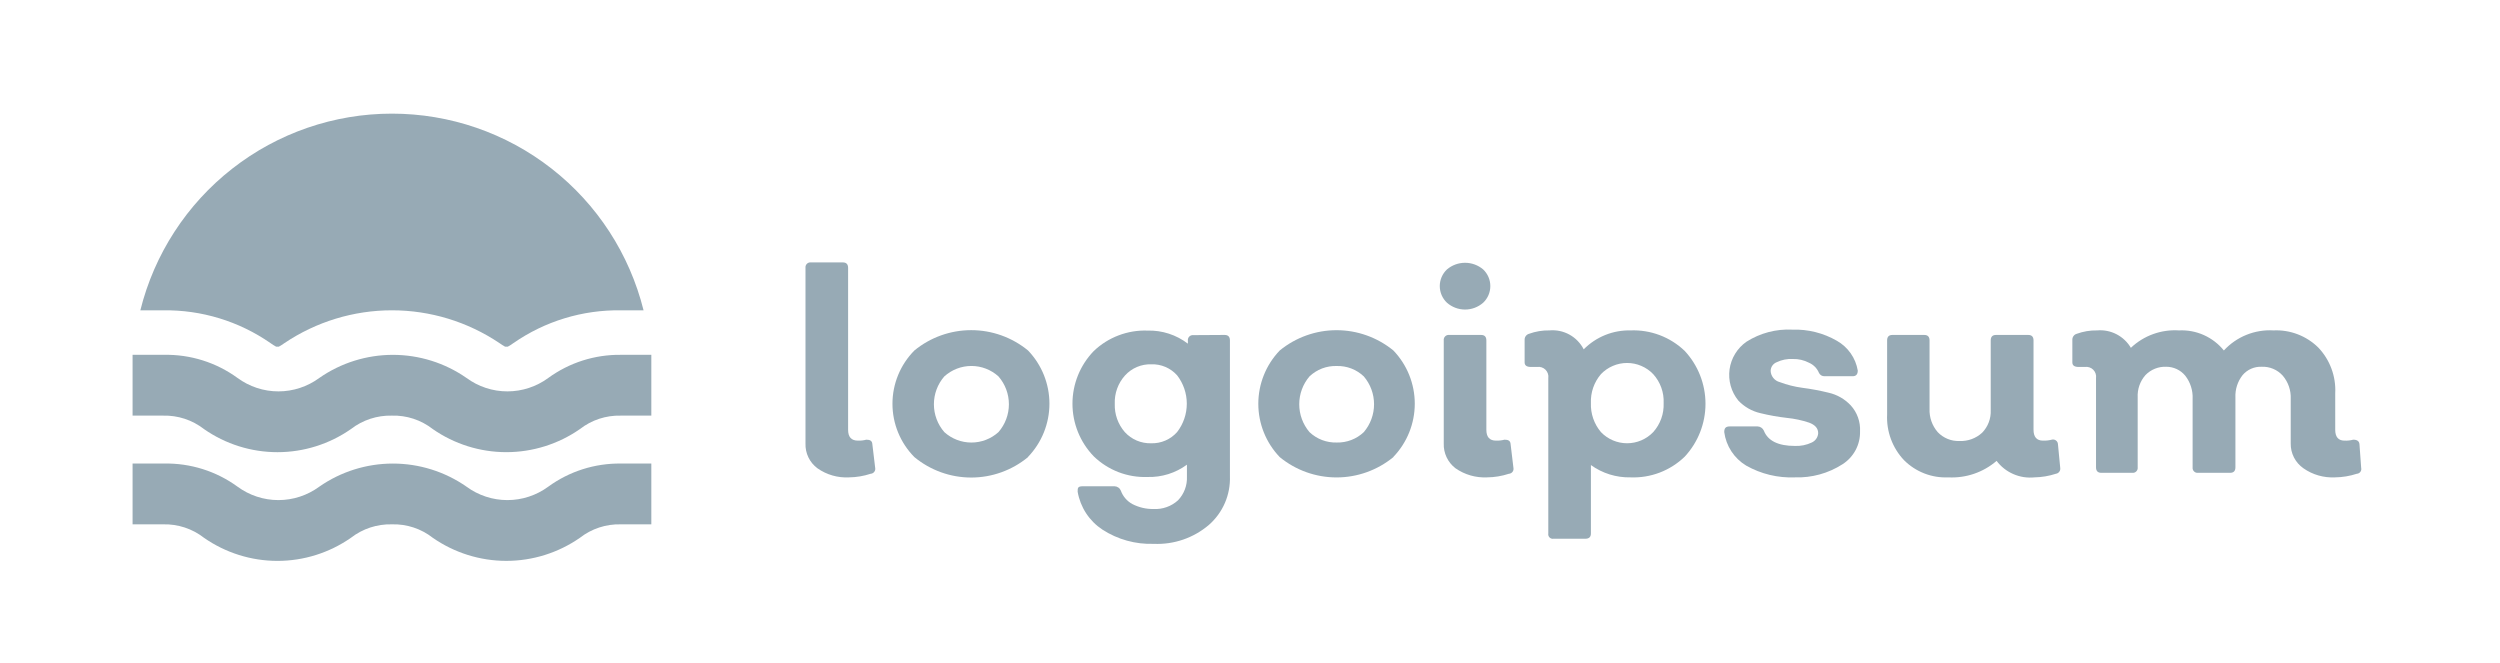 <?xml version="1.0" encoding="UTF-8"?>
<svg xmlns="http://www.w3.org/2000/svg" id="logo-3" width="132" height="35" viewBox="0 0 132 35" fill="none">
  <path d="M44.83 25.205C44.235 25.237 43.647 25.068 43.16 24.725C42.957 24.574 42.793 24.376 42.683 24.148C42.573 23.919 42.521 23.668 42.53 23.415V14.145C42.525 14.105 42.529 14.066 42.542 14.028C42.555 13.991 42.576 13.957 42.604 13.929C42.632 13.901 42.666 13.88 42.703 13.867C42.741 13.854 42.781 13.85 42.82 13.855H44.5C44.69 13.855 44.78 13.955 44.78 14.145V22.695C44.78 23.075 44.95 23.265 45.3 23.265C45.448 23.271 45.597 23.254 45.74 23.215C45.94 23.215 46.05 23.275 46.06 23.455L46.21 24.705C46.217 24.741 46.217 24.779 46.208 24.815C46.2 24.851 46.183 24.885 46.16 24.914C46.138 24.944 46.109 24.968 46.076 24.985C46.043 25.003 46.007 25.013 45.97 25.015C45.602 25.136 45.218 25.2 44.83 25.205Z" class="ccustom" fill="#97aab5" stop-color="#97aab5"></path>
  <path d="M54.28 24.135C53.436 24.832 52.375 25.214 51.28 25.214C50.185 25.214 49.124 24.832 48.28 24.135C47.538 23.386 47.122 22.374 47.122 21.32C47.122 20.265 47.538 19.254 48.28 18.505C49.126 17.811 50.186 17.432 51.28 17.432C52.374 17.432 53.434 17.811 54.28 18.505C55.005 19.261 55.41 20.267 55.41 21.315C55.41 22.362 55.005 23.369 54.28 24.125V24.135ZM49.86 22.815C50.252 23.17 50.761 23.366 51.29 23.366C51.819 23.366 52.328 23.17 52.72 22.815C53.075 22.407 53.27 21.885 53.27 21.345C53.27 20.805 53.075 20.282 52.72 19.875C52.328 19.52 51.819 19.323 51.29 19.323C50.761 19.323 50.252 19.52 49.86 19.875C49.505 20.282 49.31 20.805 49.31 21.345C49.31 21.885 49.505 22.407 49.86 22.815Z" class="ccustom" fill="#97aab5" stop-color="#97aab5"></path>
  <path d="M64.66 17.685C64.85 17.685 64.94 17.785 64.94 17.975V25.145C64.957 25.629 64.867 26.11 64.675 26.555C64.483 27 64.194 27.396 63.83 27.715C63.021 28.404 61.982 28.762 60.92 28.715C59.961 28.748 59.015 28.487 58.21 27.965C57.866 27.739 57.572 27.445 57.347 27.101C57.122 26.757 56.97 26.37 56.9 25.965C56.9 25.765 56.9 25.675 57.17 25.675H58.85C58.921 25.677 58.99 25.7 59.049 25.741C59.108 25.782 59.153 25.839 59.18 25.905C59.289 26.208 59.506 26.461 59.79 26.615C60.136 26.793 60.521 26.883 60.91 26.875C61.145 26.888 61.38 26.854 61.601 26.774C61.823 26.696 62.026 26.573 62.2 26.415C62.359 26.249 62.482 26.053 62.563 25.838C62.644 25.623 62.68 25.394 62.67 25.165V24.535C62.069 24.977 61.336 25.206 60.59 25.185C60.068 25.204 59.547 25.117 59.059 24.93C58.571 24.742 58.126 24.458 57.75 24.095C57.029 23.349 56.626 22.352 56.626 21.315C56.626 20.277 57.029 19.281 57.75 18.535C58.127 18.174 58.573 17.893 59.061 17.708C59.549 17.522 60.069 17.436 60.59 17.455C61.358 17.434 62.11 17.678 62.72 18.145V17.985C62.715 17.946 62.719 17.907 62.732 17.871C62.744 17.834 62.764 17.801 62.791 17.773C62.818 17.745 62.851 17.724 62.887 17.71C62.923 17.697 62.962 17.692 63 17.695L64.66 17.685ZM60.78 23.405C61.038 23.413 61.294 23.364 61.531 23.262C61.767 23.16 61.979 23.007 62.15 22.815C62.483 22.385 62.663 21.858 62.663 21.315C62.663 20.772 62.483 20.244 62.15 19.815C61.979 19.625 61.769 19.474 61.534 19.374C61.299 19.274 61.045 19.226 60.79 19.235C60.529 19.227 60.27 19.275 60.03 19.377C59.79 19.479 59.575 19.632 59.4 19.825C59.032 20.235 58.838 20.773 58.86 21.325C58.842 21.87 59.031 22.403 59.39 22.815C59.566 23.007 59.781 23.16 60.021 23.262C60.261 23.363 60.52 23.412 60.78 23.405Z" class="ccustom" fill="#97aab5" stop-color="#97aab5"></path>
  <path d="M73.57 24.135C72.724 24.829 71.664 25.208 70.57 25.208C69.476 25.208 68.416 24.829 67.57 24.135C66.844 23.377 66.439 22.369 66.439 21.32C66.439 20.271 66.844 19.262 67.57 18.505C68.417 17.813 69.477 17.434 70.57 17.434C71.663 17.434 72.723 17.813 73.57 18.505C74.295 19.261 74.7 20.267 74.7 21.315C74.7 22.362 74.295 23.369 73.57 24.125V24.135ZM69.14 22.815C69.332 22.997 69.558 23.14 69.805 23.234C70.052 23.328 70.316 23.373 70.58 23.365C70.843 23.372 71.104 23.326 71.35 23.232C71.595 23.138 71.82 22.996 72.01 22.815C72.359 22.404 72.55 21.883 72.55 21.345C72.55 20.806 72.359 20.285 72.01 19.875C71.82 19.694 71.595 19.552 71.35 19.457C71.104 19.363 70.843 19.318 70.58 19.325C70.316 19.317 70.052 19.361 69.805 19.455C69.558 19.55 69.332 19.692 69.14 19.875C68.791 20.285 68.6 20.806 68.6 21.345C68.6 21.883 68.791 22.404 69.14 22.815Z" class="ccustom" fill="#97aab5" stop-color="#97aab5"></path>
  <path d="M78.31 15.985C78.046 16.216 77.706 16.344 77.355 16.344C77.004 16.344 76.664 16.216 76.4 15.985C76.28 15.872 76.185 15.735 76.119 15.584C76.054 15.433 76.02 15.27 76.02 15.105C76.02 14.94 76.054 14.777 76.119 14.626C76.185 14.474 76.28 14.338 76.4 14.225C76.667 13.999 77.005 13.875 77.355 13.875C77.705 13.875 78.043 13.999 78.31 14.225C78.43 14.338 78.525 14.474 78.591 14.626C78.656 14.777 78.689 14.94 78.689 15.105C78.689 15.27 78.656 15.433 78.591 15.584C78.525 15.735 78.43 15.872 78.31 15.985ZM78.52 25.205C77.926 25.234 77.338 25.065 76.85 24.725C76.65 24.572 76.489 24.373 76.381 24.145C76.273 23.917 76.221 23.667 76.23 23.415V17.975C76.225 17.936 76.229 17.896 76.242 17.858C76.255 17.821 76.276 17.787 76.304 17.759C76.332 17.731 76.366 17.71 76.403 17.697C76.441 17.684 76.481 17.68 76.52 17.685H78.2C78.39 17.685 78.48 17.785 78.48 17.975V22.695C78.48 23.075 78.65 23.265 78.99 23.265C79.142 23.27 79.293 23.253 79.44 23.215C79.64 23.215 79.75 23.275 79.76 23.455L79.91 24.705C79.917 24.741 79.916 24.779 79.908 24.815C79.9 24.851 79.883 24.885 79.861 24.914C79.838 24.944 79.809 24.968 79.776 24.985C79.743 25.003 79.707 25.013 79.67 25.015C79.299 25.137 78.911 25.201 78.52 25.205Z" class="ccustom" fill="#97aab5" stop-color="#97aab5"></path>
  <path d="M86.09 17.445C86.615 17.424 87.138 17.509 87.63 17.694C88.121 17.88 88.57 18.162 88.95 18.525C89.657 19.284 90.05 20.282 90.05 21.32C90.05 22.357 89.657 23.356 88.95 24.115C88.572 24.48 88.123 24.765 87.632 24.953C87.14 25.14 86.616 25.226 86.09 25.205C85.341 25.221 84.607 24.993 84 24.555V28.165C84 28.355 83.9 28.445 83.71 28.445H82.03C81.992 28.452 81.952 28.45 81.915 28.438C81.878 28.427 81.844 28.406 81.816 28.378C81.789 28.351 81.768 28.317 81.757 28.28C81.745 28.243 81.743 28.203 81.75 28.165V19.965C81.762 19.884 81.755 19.803 81.729 19.726C81.704 19.649 81.66 19.579 81.603 19.521C81.546 19.464 81.476 19.421 81.399 19.396C81.322 19.37 81.24 19.363 81.16 19.375H80.83C80.61 19.375 80.5 19.295 80.5 19.135V17.955C80.495 17.882 80.515 17.809 80.557 17.749C80.599 17.689 80.66 17.645 80.73 17.625C81.076 17.499 81.442 17.438 81.81 17.445C82.177 17.412 82.545 17.49 82.868 17.668C83.19 17.846 83.452 18.117 83.62 18.445C83.942 18.119 84.327 17.862 84.752 17.69C85.177 17.518 85.632 17.435 86.09 17.445ZM84.53 22.815C84.708 23.001 84.922 23.149 85.16 23.251C85.397 23.352 85.652 23.404 85.91 23.404C86.168 23.404 86.423 23.352 86.66 23.251C86.897 23.149 87.112 23.001 87.29 22.815C87.666 22.396 87.863 21.847 87.84 21.285C87.866 20.722 87.668 20.172 87.29 19.755C87.112 19.568 86.897 19.42 86.66 19.319C86.423 19.217 86.168 19.165 85.91 19.165C85.652 19.165 85.397 19.217 85.16 19.319C84.922 19.42 84.708 19.568 84.53 19.755C84.166 20.179 83.977 20.726 84 21.285C83.98 21.843 84.169 22.389 84.53 22.815Z" class="ccustom" fill="#97aab5" stop-color="#97aab5"></path>
  <path d="M94.77 25.205C93.872 25.242 92.982 25.027 92.2 24.585C91.886 24.396 91.619 24.138 91.418 23.832C91.217 23.526 91.088 23.178 91.04 22.815C91.04 22.615 91.11 22.515 91.33 22.515H92.8C92.87 22.517 92.938 22.539 92.996 22.578C93.054 22.617 93.101 22.671 93.13 22.735C93.34 23.275 93.89 23.545 94.77 23.545C95.077 23.559 95.383 23.497 95.66 23.365C95.756 23.322 95.838 23.253 95.898 23.167C95.958 23.081 95.993 22.98 96 22.875C96 22.615 95.84 22.435 95.52 22.315C95.141 22.188 94.748 22.105 94.35 22.065C93.879 22.011 93.411 21.928 92.95 21.815C92.502 21.713 92.094 21.48 91.78 21.145C91.595 20.917 91.459 20.653 91.38 20.371C91.301 20.088 91.281 19.792 91.321 19.501C91.362 19.21 91.461 18.931 91.614 18.681C91.767 18.43 91.97 18.214 92.21 18.045C92.931 17.586 93.776 17.362 94.63 17.405C95.456 17.377 96.274 17.581 96.99 17.995C97.279 18.158 97.527 18.384 97.717 18.655C97.908 18.927 98.035 19.238 98.09 19.565C98.09 19.765 98 19.865 97.82 19.865H96.34C96.278 19.868 96.216 19.853 96.162 19.821C96.109 19.789 96.066 19.741 96.04 19.685C95.941 19.448 95.755 19.258 95.52 19.155C95.255 19.016 94.959 18.947 94.66 18.955C94.367 18.939 94.075 18.997 93.81 19.125C93.717 19.161 93.637 19.224 93.579 19.306C93.522 19.388 93.491 19.485 93.49 19.585C93.496 19.721 93.546 19.853 93.633 19.959C93.719 20.065 93.837 20.141 93.97 20.175C94.354 20.32 94.753 20.42 95.16 20.475C95.628 20.536 96.092 20.623 96.55 20.735C96.998 20.836 97.406 21.07 97.72 21.405C97.888 21.589 98.018 21.805 98.102 22.041C98.186 22.276 98.223 22.525 98.21 22.775C98.219 23.12 98.138 23.462 97.975 23.767C97.811 24.072 97.572 24.33 97.28 24.515C96.533 24.994 95.657 25.235 94.77 25.205Z" class="ccustom" fill="#97aab5" stop-color="#97aab5"></path>
  <path d="M108.78 24.705C108.786 24.74 108.784 24.776 108.776 24.811C108.767 24.846 108.752 24.879 108.73 24.908C108.709 24.937 108.682 24.961 108.651 24.98C108.62 24.998 108.586 25.01 108.55 25.015C108.185 25.134 107.804 25.198 107.42 25.205C107.04 25.244 106.656 25.185 106.306 25.032C105.955 24.88 105.65 24.64 105.42 24.335C104.714 24.942 103.8 25.254 102.87 25.205C102.438 25.225 102.007 25.154 101.604 24.997C101.201 24.84 100.835 24.601 100.53 24.295C100.227 23.974 99.992 23.595 99.839 23.18C99.686 22.766 99.619 22.326 99.64 21.885V17.975C99.64 17.785 99.73 17.685 99.92 17.685H101.6C101.79 17.685 101.88 17.785 101.88 17.975V21.585C101.862 22.035 102.015 22.474 102.31 22.815C102.457 22.971 102.636 23.093 102.834 23.174C103.032 23.256 103.246 23.293 103.46 23.285C103.679 23.294 103.898 23.26 104.104 23.185C104.31 23.109 104.499 22.994 104.66 22.845C104.812 22.688 104.931 22.501 105.008 22.296C105.086 22.092 105.12 21.873 105.11 21.655V17.975C105.11 17.785 105.2 17.685 105.39 17.685H107.09C107.28 17.685 107.37 17.785 107.37 17.975V22.685C107.37 23.075 107.54 23.265 107.87 23.265C108.025 23.271 108.18 23.254 108.33 23.215C108.368 23.204 108.408 23.202 108.446 23.209C108.485 23.216 108.521 23.232 108.553 23.255C108.585 23.278 108.611 23.308 108.63 23.343C108.648 23.377 108.658 23.416 108.66 23.455L108.78 24.705Z" class="ccustom" fill="#97aab5" stop-color="#97aab5"></path>
  <path d="M124.67 24.705C124.679 24.741 124.68 24.778 124.673 24.814C124.665 24.85 124.65 24.884 124.628 24.914C124.606 24.944 124.578 24.968 124.545 24.985C124.513 25.003 124.477 25.013 124.44 25.015C124.068 25.136 123.681 25.2 123.29 25.205C122.695 25.235 122.108 25.067 121.62 24.725C121.409 24.578 121.238 24.382 121.121 24.154C121.004 23.925 120.945 23.671 120.95 23.415V21.065C120.971 20.616 120.821 20.177 120.53 19.835C120.39 19.678 120.216 19.555 120.023 19.474C119.829 19.393 119.62 19.355 119.41 19.365C119.221 19.358 119.033 19.393 118.859 19.47C118.686 19.546 118.533 19.66 118.41 19.805C118.146 20.14 118.011 20.559 118.03 20.985V24.675C118.03 24.865 117.94 24.965 117.75 24.965H116.06C116.021 24.97 115.981 24.965 115.944 24.953C115.906 24.94 115.872 24.919 115.844 24.89C115.816 24.863 115.795 24.829 115.782 24.791C115.769 24.754 115.765 24.714 115.77 24.675V21.065C115.792 20.621 115.653 20.185 115.38 19.835C115.258 19.688 115.105 19.569 114.932 19.488C114.76 19.407 114.571 19.365 114.38 19.365C114.176 19.357 113.973 19.391 113.783 19.467C113.593 19.543 113.422 19.658 113.28 19.805C112.994 20.129 112.847 20.553 112.87 20.985V24.675C112.875 24.714 112.871 24.754 112.858 24.791C112.845 24.829 112.824 24.863 112.796 24.89C112.768 24.919 112.734 24.94 112.697 24.953C112.659 24.965 112.619 24.97 112.58 24.965H110.95C110.76 24.965 110.67 24.865 110.67 24.675V19.965C110.682 19.884 110.675 19.803 110.649 19.726C110.624 19.649 110.581 19.579 110.523 19.521C110.466 19.464 110.396 19.421 110.319 19.396C110.242 19.37 110.16 19.363 110.08 19.375H109.75C109.53 19.375 109.42 19.295 109.42 19.135V17.955C109.415 17.882 109.435 17.809 109.477 17.749C109.519 17.689 109.58 17.645 109.65 17.625C109.996 17.499 110.362 17.438 110.73 17.445C111.083 17.415 111.438 17.485 111.753 17.648C112.068 17.811 112.33 18.059 112.51 18.365C112.847 18.045 113.247 17.798 113.684 17.64C114.121 17.482 114.586 17.415 115.05 17.445C115.501 17.423 115.95 17.507 116.362 17.691C116.774 17.876 117.136 18.154 117.42 18.505C117.751 18.145 118.158 17.863 118.611 17.68C119.064 17.497 119.552 17.416 120.04 17.445C120.476 17.424 120.912 17.495 121.32 17.651C121.728 17.808 122.099 18.047 122.41 18.355C122.714 18.675 122.949 19.054 123.102 19.468C123.255 19.883 123.323 20.324 123.3 20.765V22.695C123.3 23.075 123.47 23.265 123.79 23.265C123.945 23.272 124.1 23.255 124.25 23.215C124.457 23.215 124.567 23.295 124.58 23.455L124.67 24.705Z" class="ccustom" fill="#97aab5" stop-color="#97aab5"></path>
  <path d="M7.41 16.385C8.148 13.419 9.856 10.786 12.264 8.904C14.671 7.022 17.639 6 20.695 6C23.751 6 26.719 7.022 29.126 8.904C31.534 10.786 33.242 13.419 33.98 16.385H32.78C30.756 16.355 28.773 16.96 27.11 18.115C27.014 18.184 26.914 18.248 26.81 18.305H26.67C26.566 18.248 26.466 18.184 26.37 18.115C24.692 16.987 22.717 16.384 20.695 16.384C18.673 16.384 16.698 16.987 15.02 18.115C14.924 18.184 14.824 18.248 14.72 18.305H14.58C14.476 18.248 14.376 18.184 14.28 18.115C12.617 16.96 10.634 16.355 8.61 16.385H7.41ZM30.62 22.655C31.236 22.175 32 21.924 32.78 21.945H34.39V18.735H32.78C31.405 18.718 30.062 19.146 28.95 19.955C28.324 20.416 27.567 20.665 26.79 20.665C26.013 20.665 25.256 20.416 24.63 19.955C23.49 19.161 22.134 18.736 20.745 18.736C19.356 18.736 18 19.161 16.86 19.955C16.234 20.416 15.477 20.665 14.7 20.665C13.923 20.665 13.166 20.416 12.54 19.955C11.414 19.136 10.052 18.707 8.66 18.735H7V21.945H8.61C9.391 21.924 10.154 22.175 10.77 22.655C11.908 23.449 13.262 23.875 14.65 23.875C16.038 23.875 17.392 23.449 18.53 22.655C19.147 22.177 19.91 21.926 20.69 21.945C21.471 21.922 22.235 22.174 22.85 22.655C23.99 23.448 25.346 23.874 26.735 23.874C28.124 23.874 29.48 23.448 30.62 22.655V22.655ZM30.62 28.395C31.236 27.915 32 27.664 32.78 27.685H34.39V24.475H32.78C31.405 24.458 30.062 24.886 28.95 25.695C28.324 26.156 27.567 26.405 26.79 26.405C26.013 26.405 25.256 26.156 24.63 25.695C23.49 24.901 22.134 24.476 20.745 24.476C19.356 24.476 18 24.901 16.86 25.695C16.234 26.156 15.477 26.405 14.7 26.405C13.923 26.405 13.166 26.156 12.54 25.695C11.414 24.876 10.052 24.447 8.66 24.475H7V27.685H8.61C9.391 27.664 10.154 27.915 10.77 28.395C11.908 29.189 13.262 29.615 14.65 29.615C16.038 29.615 17.392 29.189 18.53 28.395C19.147 27.916 19.91 27.666 20.69 27.685C21.471 27.662 22.235 27.913 22.85 28.395C23.99 29.188 25.346 29.614 26.735 29.614C28.124 29.614 29.48 29.188 30.62 28.395V28.395Z" class="ccustom" fill="#97aab5" stop-color="#97aab5"></path>
</svg>
